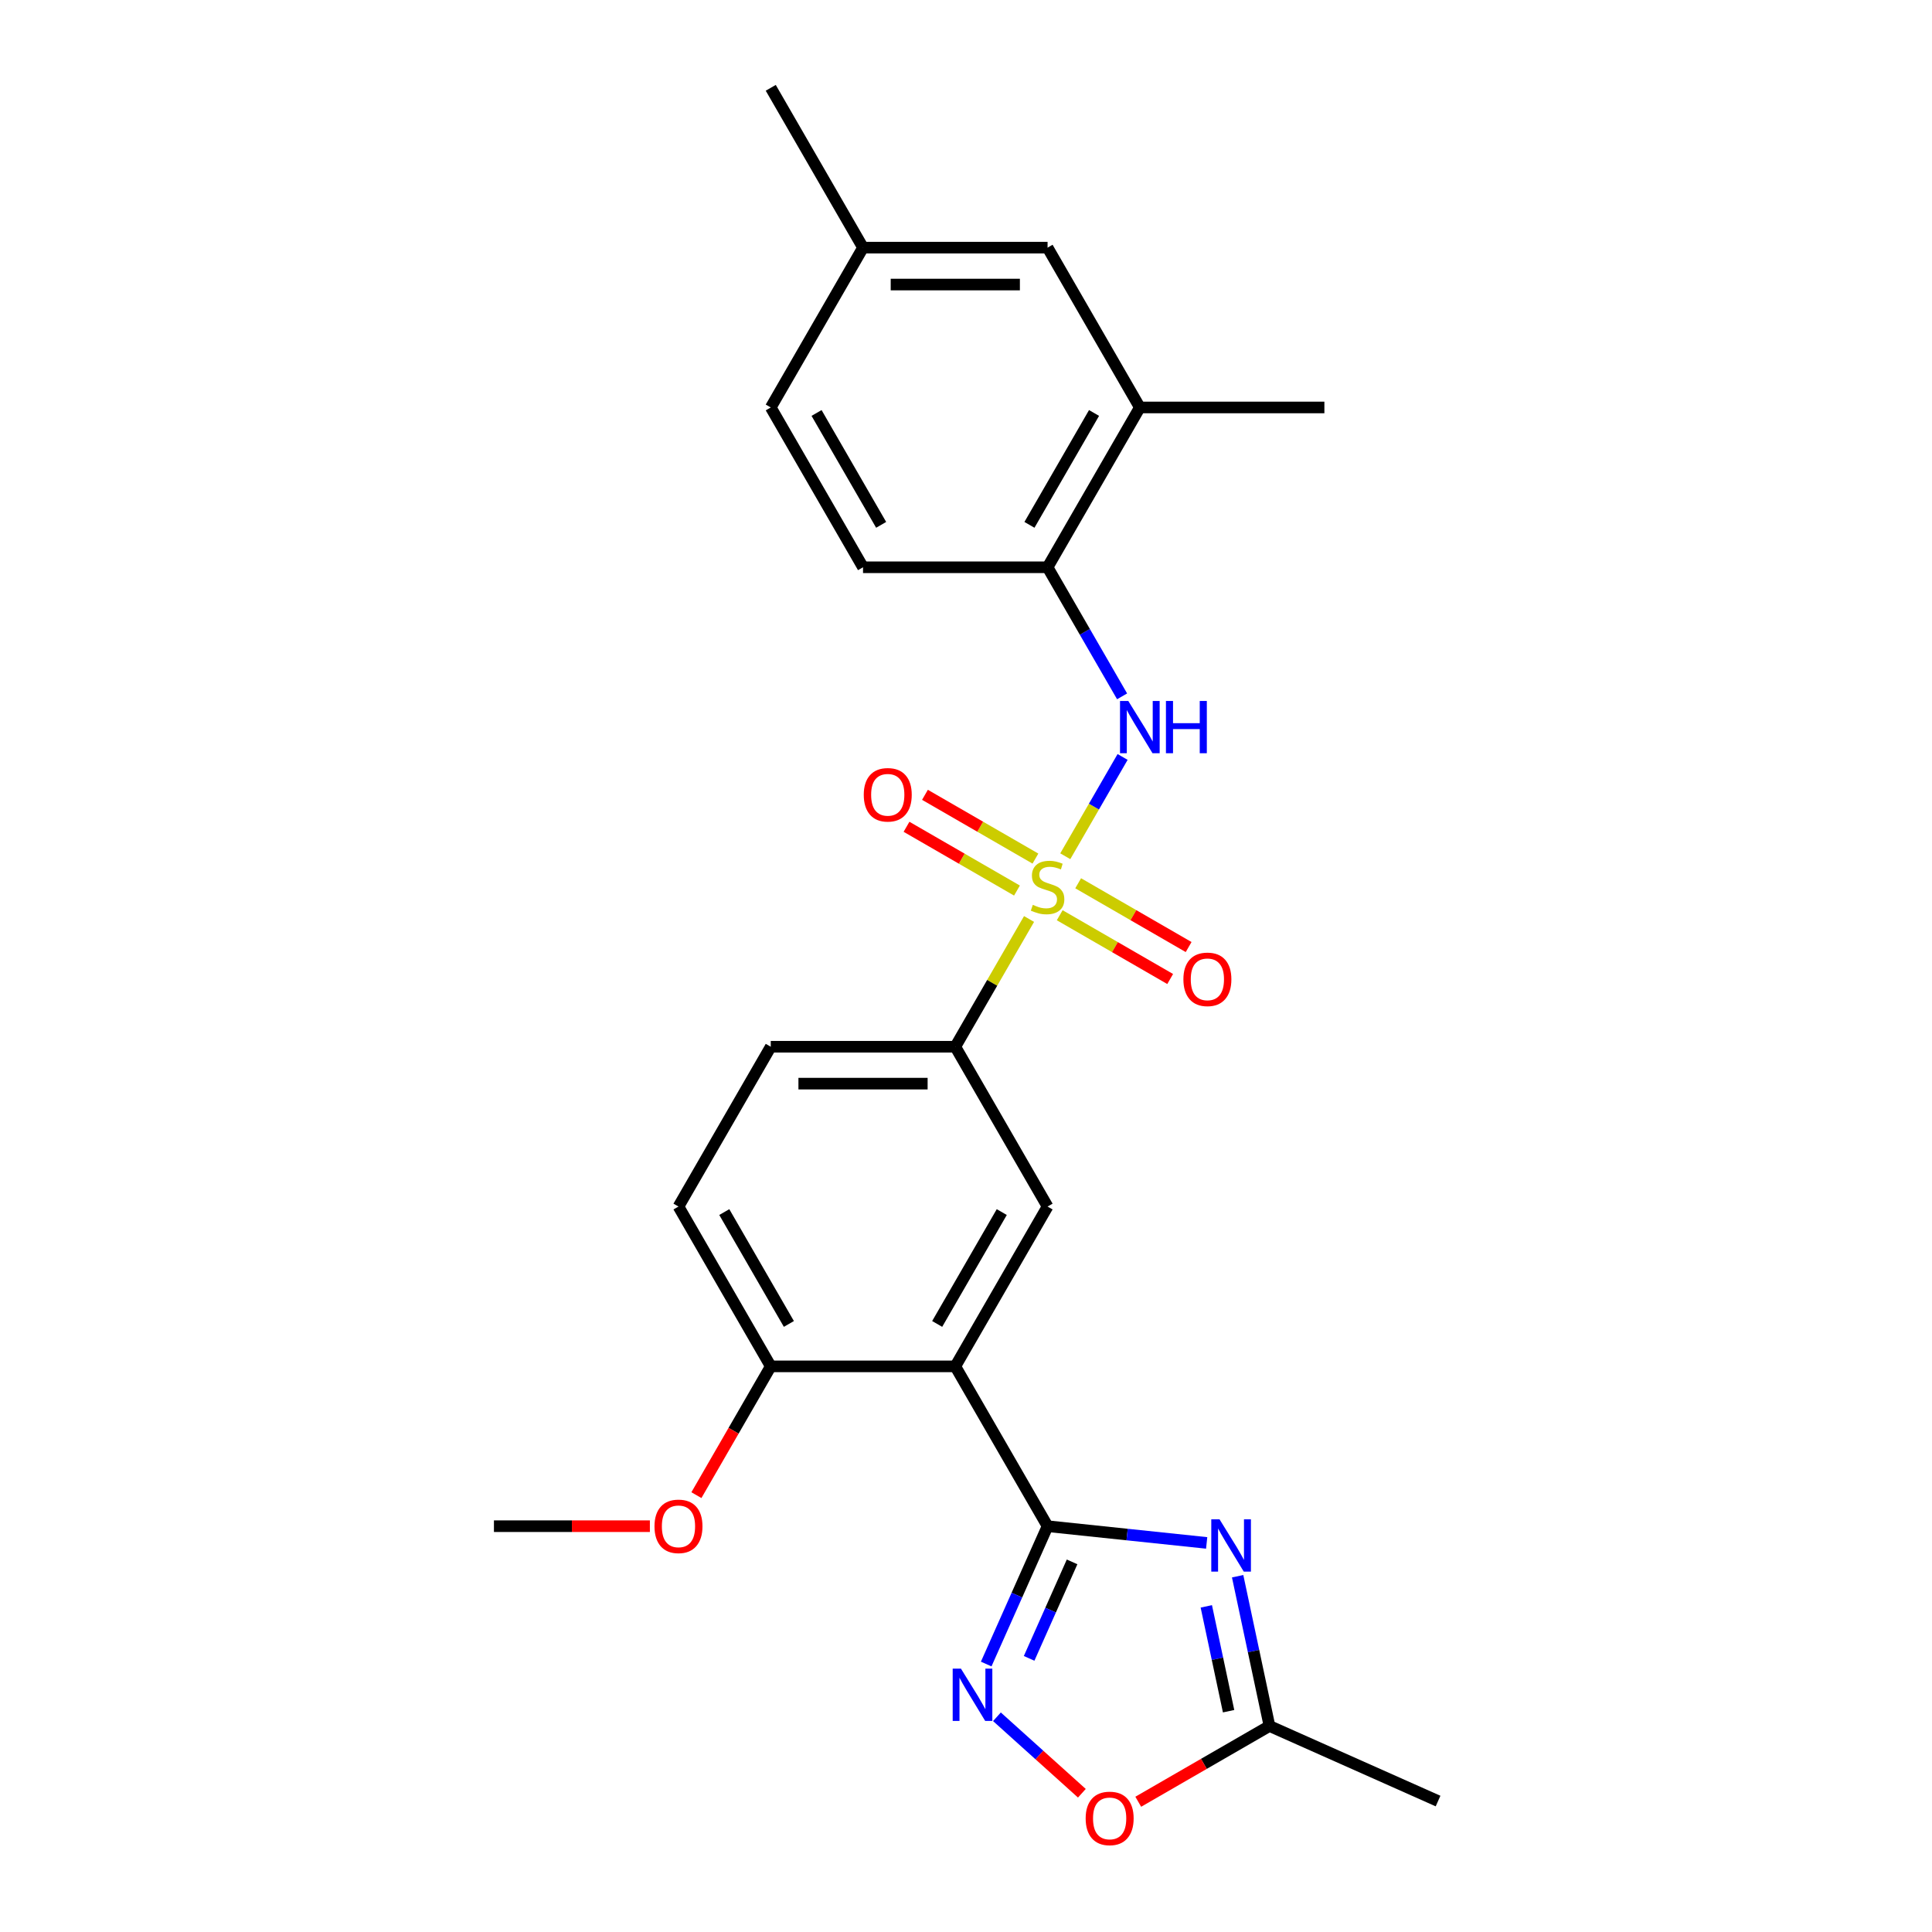 <?xml version='1.0' encoding='iso-8859-1'?>
<svg version='1.1' baseProfile='full'
              xmlns='http://www.w3.org/2000/svg'
                      xmlns:rdkit='http://www.rdkit.org/xml'
                      xmlns:xlink='http://www.w3.org/1999/xlink'
                  xml:space='preserve'
width='1000px' height='1000px' viewBox='0 0 1000 1000'>
<!-- END OF HEADER -->
<rect style='opacity:1.0;fill:#FFFFFF;stroke:none' width='1000' height='1000' x='0' y='0'> </rect>
<path class='bond-4' d='M 551.386,443.19 L 566.222,417.494' style='fill:none;fill-rule:evenodd;stroke:#CCCC00;stroke-width:6px;stroke-linecap:butt;stroke-linejoin:miter;stroke-opacity:1' />
<path class='bond-4' d='M 566.222,417.494 L 581.057,391.798' style='fill:none;fill-rule:evenodd;stroke:#0000FF;stroke-width:6px;stroke-linecap:butt;stroke-linejoin:miter;stroke-opacity:1' />
<path class='bond-5' d='M 532.636,475.667 L 513.548,508.727' style='fill:none;fill-rule:evenodd;stroke:#CCCC00;stroke-width:6px;stroke-linecap:butt;stroke-linejoin:miter;stroke-opacity:1' />
<path class='bond-5' d='M 513.548,508.727 L 494.461,541.788' style='fill:none;fill-rule:evenodd;stroke:#000000;stroke-width:6px;stroke-linecap:butt;stroke-linejoin:miter;stroke-opacity:1' />
<path class='bond-10' d='M 548.506,473.724 L 577.093,490.229' style='fill:none;fill-rule:evenodd;stroke:#CCCC00;stroke-width:6px;stroke-linecap:butt;stroke-linejoin:miter;stroke-opacity:1' />
<path class='bond-10' d='M 577.093,490.229 L 605.681,506.734' style='fill:none;fill-rule:evenodd;stroke:#FF0000;stroke-width:6px;stroke-linecap:butt;stroke-linejoin:miter;stroke-opacity:1' />
<path class='bond-10' d='M 558.058,457.179 L 586.645,473.684' style='fill:none;fill-rule:evenodd;stroke:#CCCC00;stroke-width:6px;stroke-linecap:butt;stroke-linejoin:miter;stroke-opacity:1' />
<path class='bond-10' d='M 586.645,473.684 L 615.232,490.189' style='fill:none;fill-rule:evenodd;stroke:#FF0000;stroke-width:6px;stroke-linecap:butt;stroke-linejoin:miter;stroke-opacity:1' />
<path class='bond-11' d='M 535.935,444.407 L 507.348,427.902' style='fill:none;fill-rule:evenodd;stroke:#CCCC00;stroke-width:6px;stroke-linecap:butt;stroke-linejoin:miter;stroke-opacity:1' />
<path class='bond-11' d='M 507.348,427.902 L 478.761,411.397' style='fill:none;fill-rule:evenodd;stroke:#FF0000;stroke-width:6px;stroke-linecap:butt;stroke-linejoin:miter;stroke-opacity:1' />
<path class='bond-11' d='M 526.383,460.951 L 497.796,444.446' style='fill:none;fill-rule:evenodd;stroke:#CCCC00;stroke-width:6px;stroke-linecap:butt;stroke-linejoin:miter;stroke-opacity:1' />
<path class='bond-11' d='M 497.796,444.446 L 469.209,427.942' style='fill:none;fill-rule:evenodd;stroke:#FF0000;stroke-width:6px;stroke-linecap:butt;stroke-linejoin:miter;stroke-opacity:1' />
<path class='bond-0' d='M 542.221,789.954 L 494.461,707.232' style='fill:none;fill-rule:evenodd;stroke:#000000;stroke-width:6px;stroke-linecap:butt;stroke-linejoin:miter;stroke-opacity:1' />
<path class='bond-1' d='M 542.221,789.954 L 583.395,794.282' style='fill:none;fill-rule:evenodd;stroke:#000000;stroke-width:6px;stroke-linecap:butt;stroke-linejoin:miter;stroke-opacity:1' />
<path class='bond-1' d='M 583.395,794.282 L 624.57,798.609' style='fill:none;fill-rule:evenodd;stroke:#0000FF;stroke-width:6px;stroke-linecap:butt;stroke-linejoin:miter;stroke-opacity:1' />
<path class='bond-3' d='M 542.221,789.954 L 526.338,825.628' style='fill:none;fill-rule:evenodd;stroke:#000000;stroke-width:6px;stroke-linecap:butt;stroke-linejoin:miter;stroke-opacity:1' />
<path class='bond-3' d='M 526.338,825.628 L 510.454,861.302' style='fill:none;fill-rule:evenodd;stroke:#0000FF;stroke-width:6px;stroke-linecap:butt;stroke-linejoin:miter;stroke-opacity:1' />
<path class='bond-3' d='M 554.908,808.426 L 543.79,833.398' style='fill:none;fill-rule:evenodd;stroke:#000000;stroke-width:6px;stroke-linecap:butt;stroke-linejoin:miter;stroke-opacity:1' />
<path class='bond-3' d='M 543.79,833.398 L 532.672,858.37' style='fill:none;fill-rule:evenodd;stroke:#0000FF;stroke-width:6px;stroke-linecap:butt;stroke-linejoin:miter;stroke-opacity:1' />
<path class='bond-7' d='M 640.599,815.852 L 648.838,854.611' style='fill:none;fill-rule:evenodd;stroke:#0000FF;stroke-width:6px;stroke-linecap:butt;stroke-linejoin:miter;stroke-opacity:1' />
<path class='bond-7' d='M 648.838,854.611 L 657.076,893.37' style='fill:none;fill-rule:evenodd;stroke:#000000;stroke-width:6px;stroke-linecap:butt;stroke-linejoin:miter;stroke-opacity:1' />
<path class='bond-7' d='M 624.384,831.452 L 630.151,858.583' style='fill:none;fill-rule:evenodd;stroke:#0000FF;stroke-width:6px;stroke-linecap:butt;stroke-linejoin:miter;stroke-opacity:1' />
<path class='bond-7' d='M 630.151,858.583 L 635.918,885.715' style='fill:none;fill-rule:evenodd;stroke:#000000;stroke-width:6px;stroke-linecap:butt;stroke-linejoin:miter;stroke-opacity:1' />
<path class='bond-2' d='M 494.461,707.232 L 542.221,624.51' style='fill:none;fill-rule:evenodd;stroke:#000000;stroke-width:6px;stroke-linecap:butt;stroke-linejoin:miter;stroke-opacity:1' />
<path class='bond-2' d='M 485.08,685.272 L 518.512,627.366' style='fill:none;fill-rule:evenodd;stroke:#000000;stroke-width:6px;stroke-linecap:butt;stroke-linejoin:miter;stroke-opacity:1' />
<path class='bond-25' d='M 494.461,707.232 L 398.942,707.232' style='fill:none;fill-rule:evenodd;stroke:#000000;stroke-width:6px;stroke-linecap:butt;stroke-linejoin:miter;stroke-opacity:1' />
<path class='bond-8' d='M 516.016,888.602 L 537.995,908.392' style='fill:none;fill-rule:evenodd;stroke:#0000FF;stroke-width:6px;stroke-linecap:butt;stroke-linejoin:miter;stroke-opacity:1' />
<path class='bond-8' d='M 537.995,908.392 L 559.974,928.182' style='fill:none;fill-rule:evenodd;stroke:#FF0000;stroke-width:6px;stroke-linecap:butt;stroke-linejoin:miter;stroke-opacity:1' />
<path class='bond-9' d='M 580.793,360.43 L 561.507,327.025' style='fill:none;fill-rule:evenodd;stroke:#0000FF;stroke-width:6px;stroke-linecap:butt;stroke-linejoin:miter;stroke-opacity:1' />
<path class='bond-9' d='M 561.507,327.025 L 542.221,293.621' style='fill:none;fill-rule:evenodd;stroke:#000000;stroke-width:6px;stroke-linecap:butt;stroke-linejoin:miter;stroke-opacity:1' />
<path class='bond-6' d='M 494.461,541.788 L 542.221,624.51' style='fill:none;fill-rule:evenodd;stroke:#000000;stroke-width:6px;stroke-linecap:butt;stroke-linejoin:miter;stroke-opacity:1' />
<path class='bond-15' d='M 494.461,541.788 L 398.942,541.788' style='fill:none;fill-rule:evenodd;stroke:#000000;stroke-width:6px;stroke-linecap:butt;stroke-linejoin:miter;stroke-opacity:1' />
<path class='bond-15' d='M 480.133,560.891 L 413.269,560.891' style='fill:none;fill-rule:evenodd;stroke:#000000;stroke-width:6px;stroke-linecap:butt;stroke-linejoin:miter;stroke-opacity:1' />
<path class='bond-21' d='M 657.076,893.37 L 744.337,932.222' style='fill:none;fill-rule:evenodd;stroke:#000000;stroke-width:6px;stroke-linecap:butt;stroke-linejoin:miter;stroke-opacity:1' />
<path class='bond-27' d='M 657.076,893.37 L 623.118,912.976' style='fill:none;fill-rule:evenodd;stroke:#000000;stroke-width:6px;stroke-linecap:butt;stroke-linejoin:miter;stroke-opacity:1' />
<path class='bond-27' d='M 623.118,912.976 L 589.16,932.582' style='fill:none;fill-rule:evenodd;stroke:#FF0000;stroke-width:6px;stroke-linecap:butt;stroke-linejoin:miter;stroke-opacity:1' />
<path class='bond-13' d='M 542.221,293.621 L 589.98,210.899' style='fill:none;fill-rule:evenodd;stroke:#000000;stroke-width:6px;stroke-linecap:butt;stroke-linejoin:miter;stroke-opacity:1' />
<path class='bond-13' d='M 532.84,271.661 L 566.272,213.755' style='fill:none;fill-rule:evenodd;stroke:#000000;stroke-width:6px;stroke-linecap:butt;stroke-linejoin:miter;stroke-opacity:1' />
<path class='bond-17' d='M 542.221,293.621 L 446.701,293.621' style='fill:none;fill-rule:evenodd;stroke:#000000;stroke-width:6px;stroke-linecap:butt;stroke-linejoin:miter;stroke-opacity:1' />
<path class='bond-12' d='M 398.942,707.232 L 351.182,624.51' style='fill:none;fill-rule:evenodd;stroke:#000000;stroke-width:6px;stroke-linecap:butt;stroke-linejoin:miter;stroke-opacity:1' />
<path class='bond-12' d='M 408.322,685.272 L 374.89,627.366' style='fill:none;fill-rule:evenodd;stroke:#000000;stroke-width:6px;stroke-linecap:butt;stroke-linejoin:miter;stroke-opacity:1' />
<path class='bond-20' d='M 398.942,707.232 L 379.7,740.56' style='fill:none;fill-rule:evenodd;stroke:#000000;stroke-width:6px;stroke-linecap:butt;stroke-linejoin:miter;stroke-opacity:1' />
<path class='bond-20' d='M 379.7,740.56 L 360.458,773.888' style='fill:none;fill-rule:evenodd;stroke:#FF0000;stroke-width:6px;stroke-linecap:butt;stroke-linejoin:miter;stroke-opacity:1' />
<path class='bond-14' d='M 589.98,210.899 L 542.221,128.177' style='fill:none;fill-rule:evenodd;stroke:#000000;stroke-width:6px;stroke-linecap:butt;stroke-linejoin:miter;stroke-opacity:1' />
<path class='bond-22' d='M 589.98,210.899 L 685.5,210.899' style='fill:none;fill-rule:evenodd;stroke:#000000;stroke-width:6px;stroke-linecap:butt;stroke-linejoin:miter;stroke-opacity:1' />
<path class='bond-26' d='M 542.221,128.177 L 446.701,128.177' style='fill:none;fill-rule:evenodd;stroke:#000000;stroke-width:6px;stroke-linecap:butt;stroke-linejoin:miter;stroke-opacity:1' />
<path class='bond-26' d='M 527.893,147.281 L 461.029,147.281' style='fill:none;fill-rule:evenodd;stroke:#000000;stroke-width:6px;stroke-linecap:butt;stroke-linejoin:miter;stroke-opacity:1' />
<path class='bond-16' d='M 398.942,541.788 L 351.182,624.51' style='fill:none;fill-rule:evenodd;stroke:#000000;stroke-width:6px;stroke-linecap:butt;stroke-linejoin:miter;stroke-opacity:1' />
<path class='bond-19' d='M 446.701,293.621 L 398.942,210.899' style='fill:none;fill-rule:evenodd;stroke:#000000;stroke-width:6px;stroke-linecap:butt;stroke-linejoin:miter;stroke-opacity:1' />
<path class='bond-19' d='M 456.082,271.661 L 422.65,213.755' style='fill:none;fill-rule:evenodd;stroke:#000000;stroke-width:6px;stroke-linecap:butt;stroke-linejoin:miter;stroke-opacity:1' />
<path class='bond-18' d='M 446.701,128.177 L 398.942,210.899' style='fill:none;fill-rule:evenodd;stroke:#000000;stroke-width:6px;stroke-linecap:butt;stroke-linejoin:miter;stroke-opacity:1' />
<path class='bond-23' d='M 446.701,128.177 L 398.942,45.455' style='fill:none;fill-rule:evenodd;stroke:#000000;stroke-width:6px;stroke-linecap:butt;stroke-linejoin:miter;stroke-opacity:1' />
<path class='bond-24' d='M 336.376,789.954 L 296.019,789.954' style='fill:none;fill-rule:evenodd;stroke:#FF0000;stroke-width:6px;stroke-linecap:butt;stroke-linejoin:miter;stroke-opacity:1' />
<path class='bond-24' d='M 296.019,789.954 L 255.663,789.954' style='fill:none;fill-rule:evenodd;stroke:#000000;stroke-width:6px;stroke-linecap:butt;stroke-linejoin:miter;stroke-opacity:1' />
<path  class='atom-0' d='M 534.579 468.35
Q 534.885 468.464, 536.146 468.999
Q 537.406 469.534, 538.782 469.878
Q 540.196 470.184, 541.571 470.184
Q 544.131 470.184, 545.621 468.961
Q 547.111 467.7, 547.111 465.522
Q 547.111 464.032, 546.347 463.115
Q 545.621 462.198, 544.475 461.702
Q 543.329 461.205, 541.418 460.632
Q 539.011 459.906, 537.559 459.218
Q 536.146 458.53, 535.114 457.079
Q 534.121 455.627, 534.121 453.181
Q 534.121 449.781, 536.413 447.679
Q 538.744 445.578, 543.329 445.578
Q 546.462 445.578, 550.015 447.068
L 549.136 450.01
Q 545.888 448.673, 543.443 448.673
Q 540.807 448.673, 539.355 449.781
Q 537.903 450.851, 537.941 452.723
Q 537.941 454.175, 538.667 455.054
Q 539.431 455.932, 540.501 456.429
Q 541.609 456.926, 543.443 457.499
Q 545.888 458.263, 547.34 459.027
Q 548.792 459.791, 549.824 461.358
Q 550.894 462.886, 550.894 465.522
Q 550.894 469.267, 548.372 471.292
Q 545.888 473.279, 541.724 473.279
Q 539.317 473.279, 537.483 472.744
Q 535.687 472.247, 533.547 471.368
L 534.579 468.35
' fill='#CCCC00'/>
<path  class='atom-2' d='M 631.237 786.413
L 640.101 800.741
Q 640.98 802.155, 642.394 804.714
Q 643.807 807.274, 643.884 807.427
L 643.884 786.413
L 647.475 786.413
L 647.475 813.464
L 643.769 813.464
L 634.256 797.799
Q 633.147 795.965, 631.963 793.863
Q 630.817 791.762, 630.473 791.113
L 630.473 813.464
L 626.958 813.464
L 626.958 786.413
L 631.237 786.413
' fill='#0000FF'/>
<path  class='atom-4' d='M 497.39 863.69
L 506.254 878.018
Q 507.133 879.431, 508.546 881.991
Q 509.96 884.551, 510.037 884.704
L 510.037 863.69
L 513.628 863.69
L 513.628 890.741
L 509.922 890.741
L 500.408 875.076
Q 499.3 873.242, 498.116 871.14
Q 496.97 869.039, 496.626 868.389
L 496.626 890.741
L 493.111 890.741
L 493.111 863.69
L 497.39 863.69
' fill='#0000FF'/>
<path  class='atom-5' d='M 584.001 362.818
L 592.865 377.146
Q 593.744 378.559, 595.157 381.119
Q 596.571 383.679, 596.647 383.832
L 596.647 362.818
L 600.239 362.818
L 600.239 389.869
L 596.533 389.869
L 587.019 374.204
Q 585.911 372.37, 584.727 370.268
Q 583.58 368.167, 583.237 367.517
L 583.237 389.869
L 579.721 389.869
L 579.721 362.818
L 584.001 362.818
' fill='#0000FF'/>
<path  class='atom-5' d='M 603.487 362.818
L 607.155 362.818
L 607.155 374.318
L 620.986 374.318
L 620.986 362.818
L 624.654 362.818
L 624.654 389.869
L 620.986 389.869
L 620.986 377.375
L 607.155 377.375
L 607.155 389.869
L 603.487 389.869
L 603.487 362.818
' fill='#0000FF'/>
<path  class='atom-9' d='M 561.937 941.207
Q 561.937 934.711, 565.146 931.082
Q 568.355 927.452, 574.354 927.452
Q 580.353 927.452, 583.562 931.082
Q 586.772 934.711, 586.772 941.207
Q 586.772 947.778, 583.524 951.523
Q 580.276 955.229, 574.354 955.229
Q 568.394 955.229, 565.146 951.523
Q 561.937 947.817, 561.937 941.207
M 574.354 952.172
Q 578.48 952.172, 580.697 949.421
Q 582.951 946.632, 582.951 941.207
Q 582.951 935.896, 580.697 933.221
Q 578.48 930.508, 574.354 930.508
Q 570.228 930.508, 567.973 933.183
Q 565.757 935.857, 565.757 941.207
Q 565.757 946.67, 567.973 949.421
Q 570.228 952.172, 574.354 952.172
' fill='#FF0000'/>
<path  class='atom-11' d='M 612.525 506.901
Q 612.525 500.406, 615.735 496.776
Q 618.944 493.147, 624.943 493.147
Q 630.941 493.147, 634.151 496.776
Q 637.36 500.406, 637.36 506.901
Q 637.36 513.473, 634.113 517.218
Q 630.865 520.924, 624.943 520.924
Q 618.982 520.924, 615.735 517.218
Q 612.525 513.511, 612.525 506.901
M 624.943 517.867
Q 629.069 517.867, 631.285 515.116
Q 633.539 512.327, 633.539 506.901
Q 633.539 501.591, 631.285 498.916
Q 629.069 496.203, 624.943 496.203
Q 620.816 496.203, 618.562 498.878
Q 616.346 501.552, 616.346 506.901
Q 616.346 512.365, 618.562 515.116
Q 620.816 517.867, 624.943 517.867
' fill='#FF0000'/>
<path  class='atom-12' d='M 447.081 411.382
Q 447.081 404.887, 450.29 401.257
Q 453.5 397.627, 459.498 397.627
Q 465.497 397.627, 468.706 401.257
Q 471.916 404.887, 471.916 411.382
Q 471.916 417.954, 468.668 421.698
Q 465.421 425.404, 459.498 425.404
Q 453.538 425.404, 450.29 421.698
Q 447.081 417.992, 447.081 411.382
M 459.498 422.348
Q 463.625 422.348, 465.841 419.597
Q 468.095 416.808, 468.095 411.382
Q 468.095 406.071, 465.841 403.397
Q 463.625 400.684, 459.498 400.684
Q 455.372 400.684, 453.118 403.358
Q 450.902 406.033, 450.902 411.382
Q 450.902 416.846, 453.118 419.597
Q 455.372 422.348, 459.498 422.348
' fill='#FF0000'/>
<path  class='atom-21' d='M 338.764 790.03
Q 338.764 783.535, 341.974 779.905
Q 345.183 776.276, 351.182 776.276
Q 357.181 776.276, 360.39 779.905
Q 363.599 783.535, 363.599 790.03
Q 363.599 796.602, 360.352 800.347
Q 357.104 804.053, 351.182 804.053
Q 345.221 804.053, 341.974 800.347
Q 338.764 796.64, 338.764 790.03
M 351.182 800.996
Q 355.308 800.996, 357.524 798.245
Q 359.779 795.456, 359.779 790.03
Q 359.779 784.72, 357.524 782.045
Q 355.308 779.332, 351.182 779.332
Q 347.055 779.332, 344.801 782.007
Q 342.585 784.681, 342.585 790.03
Q 342.585 795.494, 344.801 798.245
Q 347.055 800.996, 351.182 800.996
' fill='#FF0000'/>
</svg>
